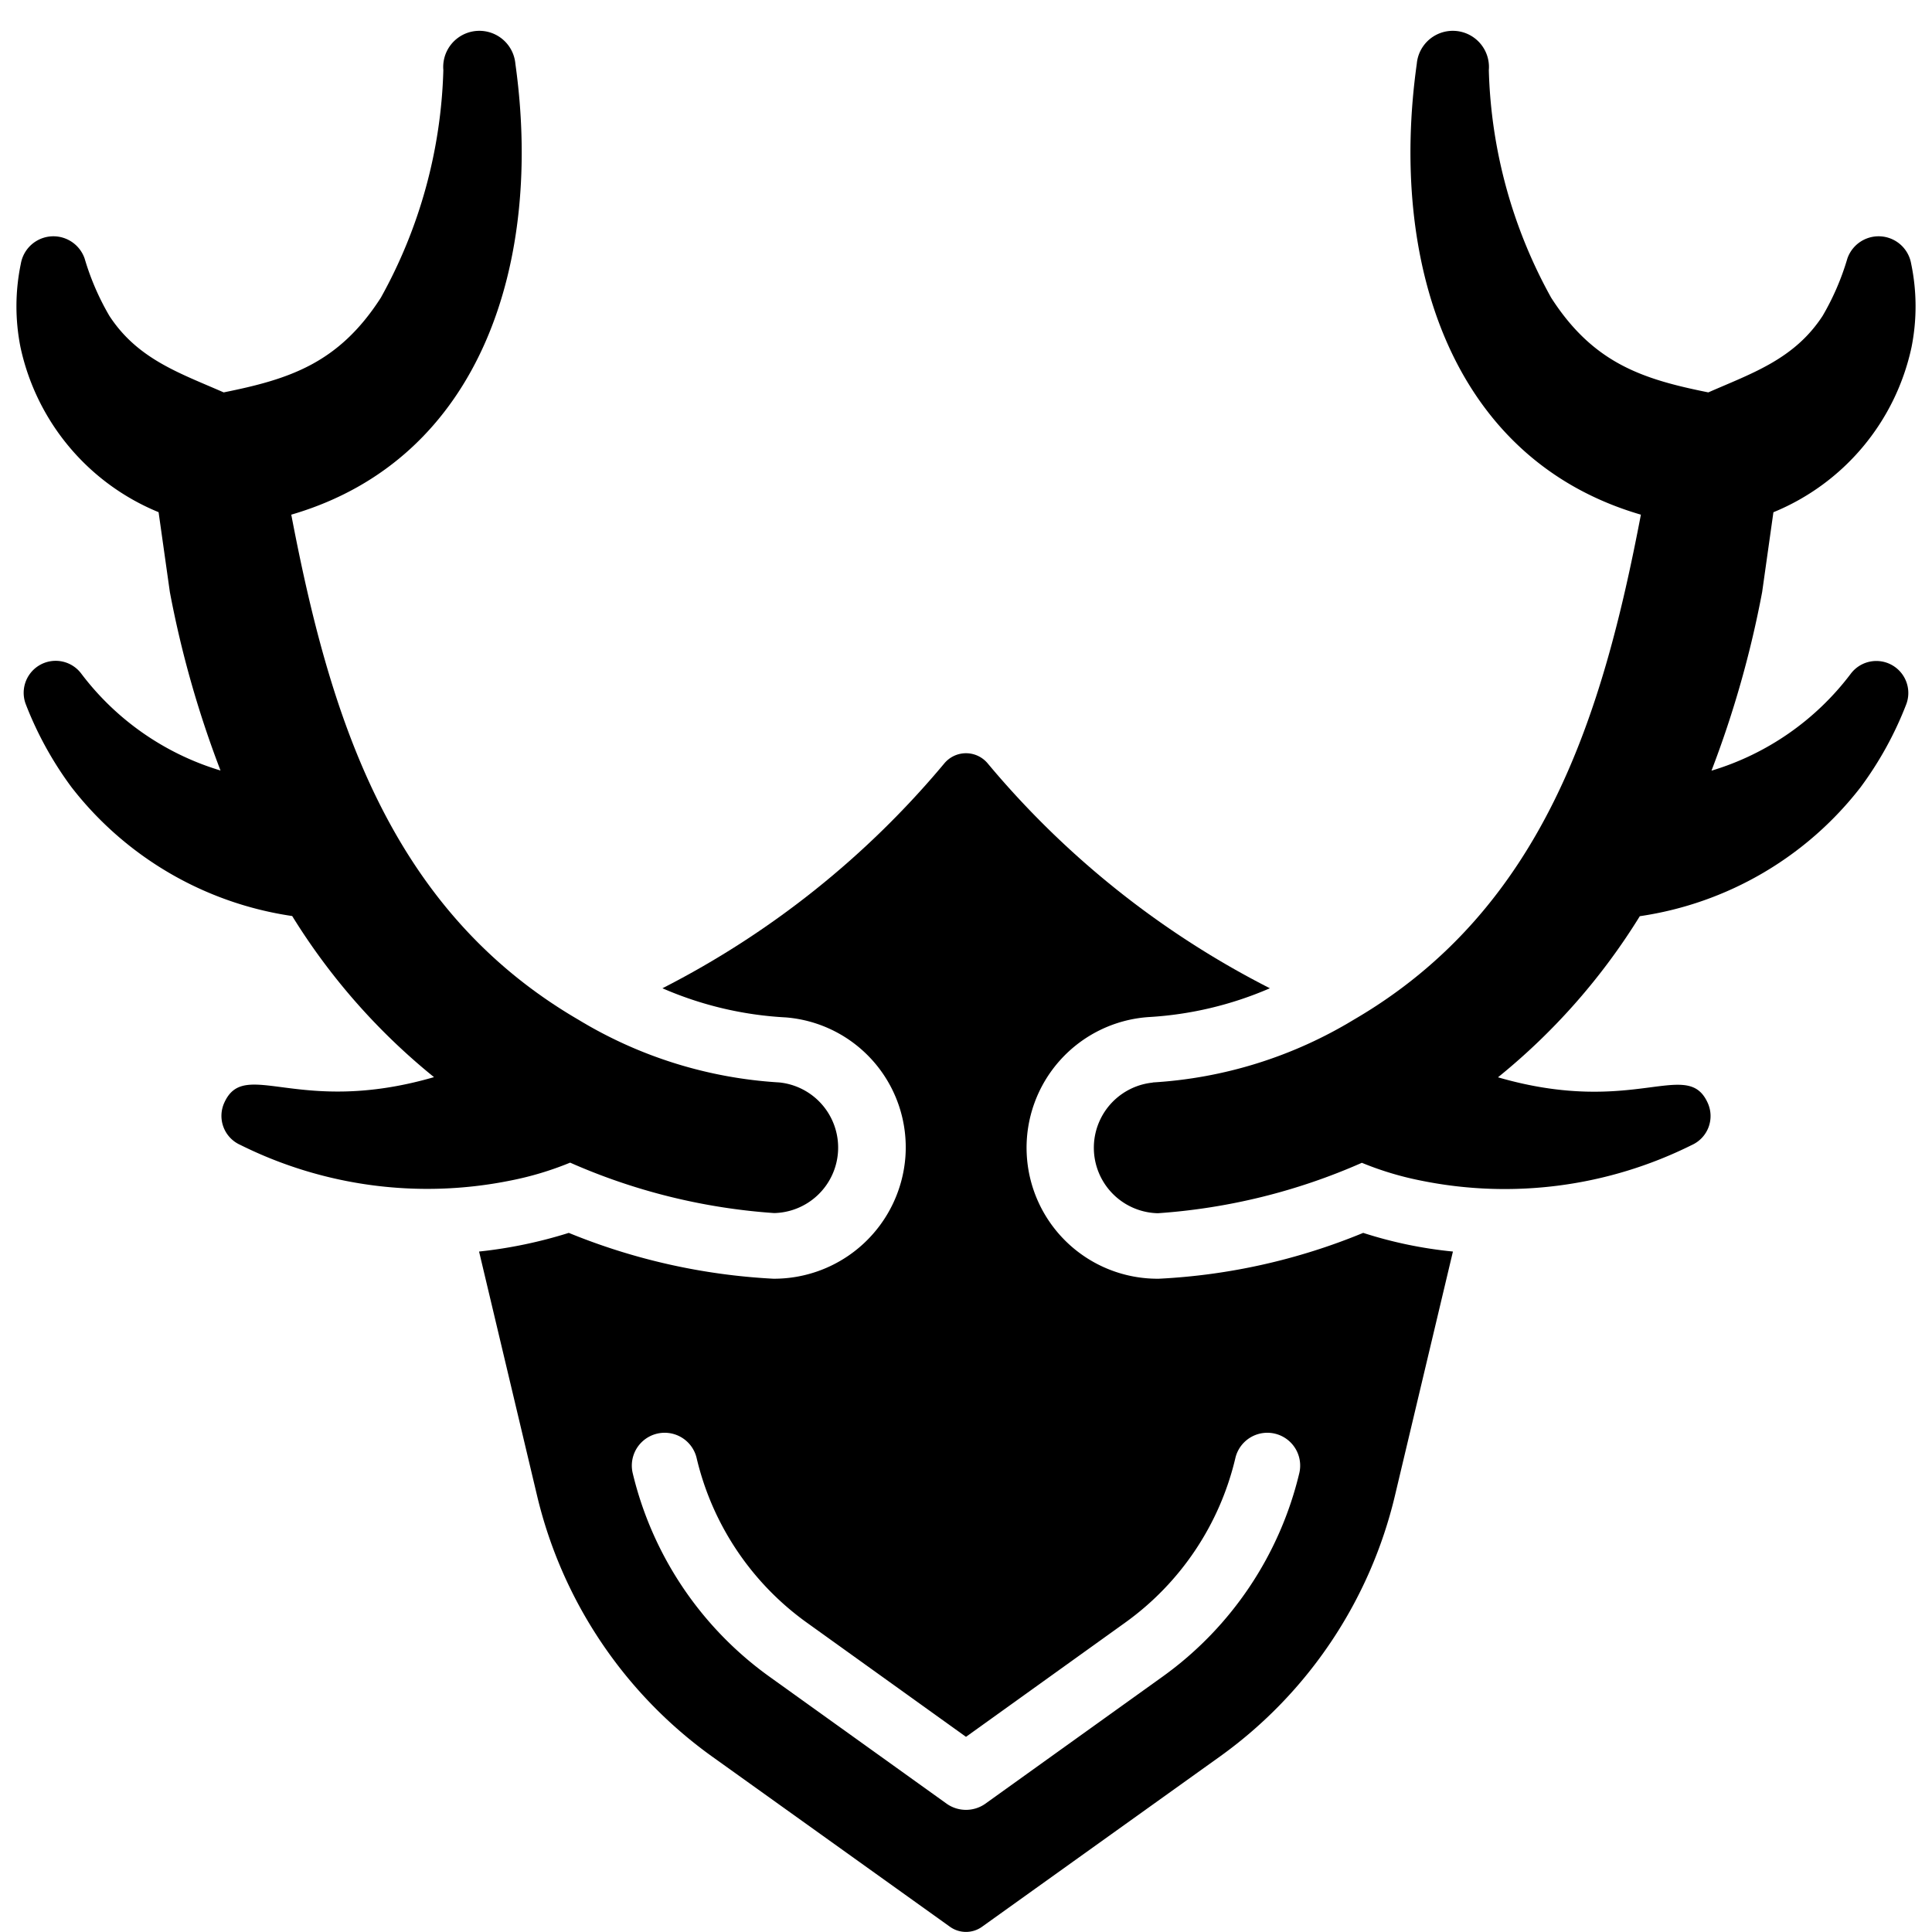 <svg height="512" viewBox="0 0 58 59" width="512" xmlns="http://www.w3.org/2000/svg"><path d="M41.13 37.65a18.787 18.787 0 01-6.24 1.4 4 4 0 01-.32-7.99 10.871 10.871 0 003.71-.88 27.429 27.429 0 01-8.62-6.87.862.862 0 00-1.32 0 27.479 27.479 0 01-8.61 6.87c1.193.52 2.47.822 3.77.89a3.981 3.981 0 013.65 4.25 4.024 4.024 0 01-4.03 3.73 19.088 19.088 0 01-6.25-1.4c-.892.28-1.81.472-2.74.57l1.77 7.45a13.7 13.7 0 005.33 7.96l7.28 5.21c.293.21.687.21.98 0l7.28-5.21a13.7 13.7 0 005.33-7.96l1.77-7.45a13.075 13.075 0 01-2.74-.57zm-1.95 7.33a10.715 10.715 0 01-4.16 6.21l-5.44 3.9c-.35.24-.81.24-1.16 0l-5.44-3.9a10.715 10.715 0 01-4.16-6.21 1.003 1.003 0 011.95-.47 8.619 8.619 0 003.38 5.05L29 53.04l4.85-3.48a8.619 8.619 0 003.38-5.05 1.003 1.003 0 011.95.47z"/><path d="M23.3 33.056a13.36 13.36 0 01-6.137-1.916c-5.816-3.387-7.61-9.364-8.768-15.423 5.852-1.707 7.684-7.782 6.844-13.768a1.104 1.104 0 00-2.2.193 15.149 15.149 0 01-1.908 6.948c-1.292 2.012-2.8 2.49-4.8 2.893-1.342-.589-2.626-1.013-3.49-2.336A7.839 7.839 0 012.086 7.9a1.009 1.009 0 00-1.949.15 6.384 6.384 0 00-.012 2.55 7.045 7.045 0 004.218 5.041l.344 2.438c.351 1.86.869 3.684 1.547 5.451a8.33 8.33 0 01-4.245-2.949.977.977 0 00-1.7.929c.349.902.818 1.752 1.394 2.529a10.443 10.443 0 006.74 3.935 19.5 19.5 0 004.331 4.92c-4.167 1.209-5.781-.612-6.407.787a.969.969 0 00.489 1.281 12.808 12.808 0 008.237 1.093 9.675 9.675 0 001.838-.55 18.575 18.575 0 006.231 1.54 2 2 0 00.158-3.989zM34.705 33.056a13.36 13.36 0 006.137-1.916c5.816-3.387 7.61-9.364 8.768-15.423-5.852-1.707-7.684-7.782-6.844-13.768a1.104 1.104 0 012.2.193c.066 2.435.72 4.819 1.903 6.948 1.292 2.012 2.8 2.49 4.8 2.893 1.342-.589 2.626-1.013 3.49-2.336.322-.55.575-1.136.755-1.747a1.009 1.009 0 011.949.15c.176.841.18 1.71.012 2.552a7.045 7.045 0 01-4.218 5.041l-.344 2.438a31.542 31.542 0 01-1.547 5.454 8.33 8.33 0 004.245-2.949.977.977 0 011.7.929 10.756 10.756 0 01-1.394 2.529 10.443 10.443 0 01-6.74 3.935 19.5 19.5 0 01-4.331 4.92c4.167 1.209 5.781-.612 6.407.787a.969.969 0 01-.489 1.281 12.808 12.808 0 01-8.237 1.093 9.675 9.675 0 01-1.838-.55 18.575 18.575 0 01-6.231 1.54 2 2 0 01-.158-3.989z"/></svg>

